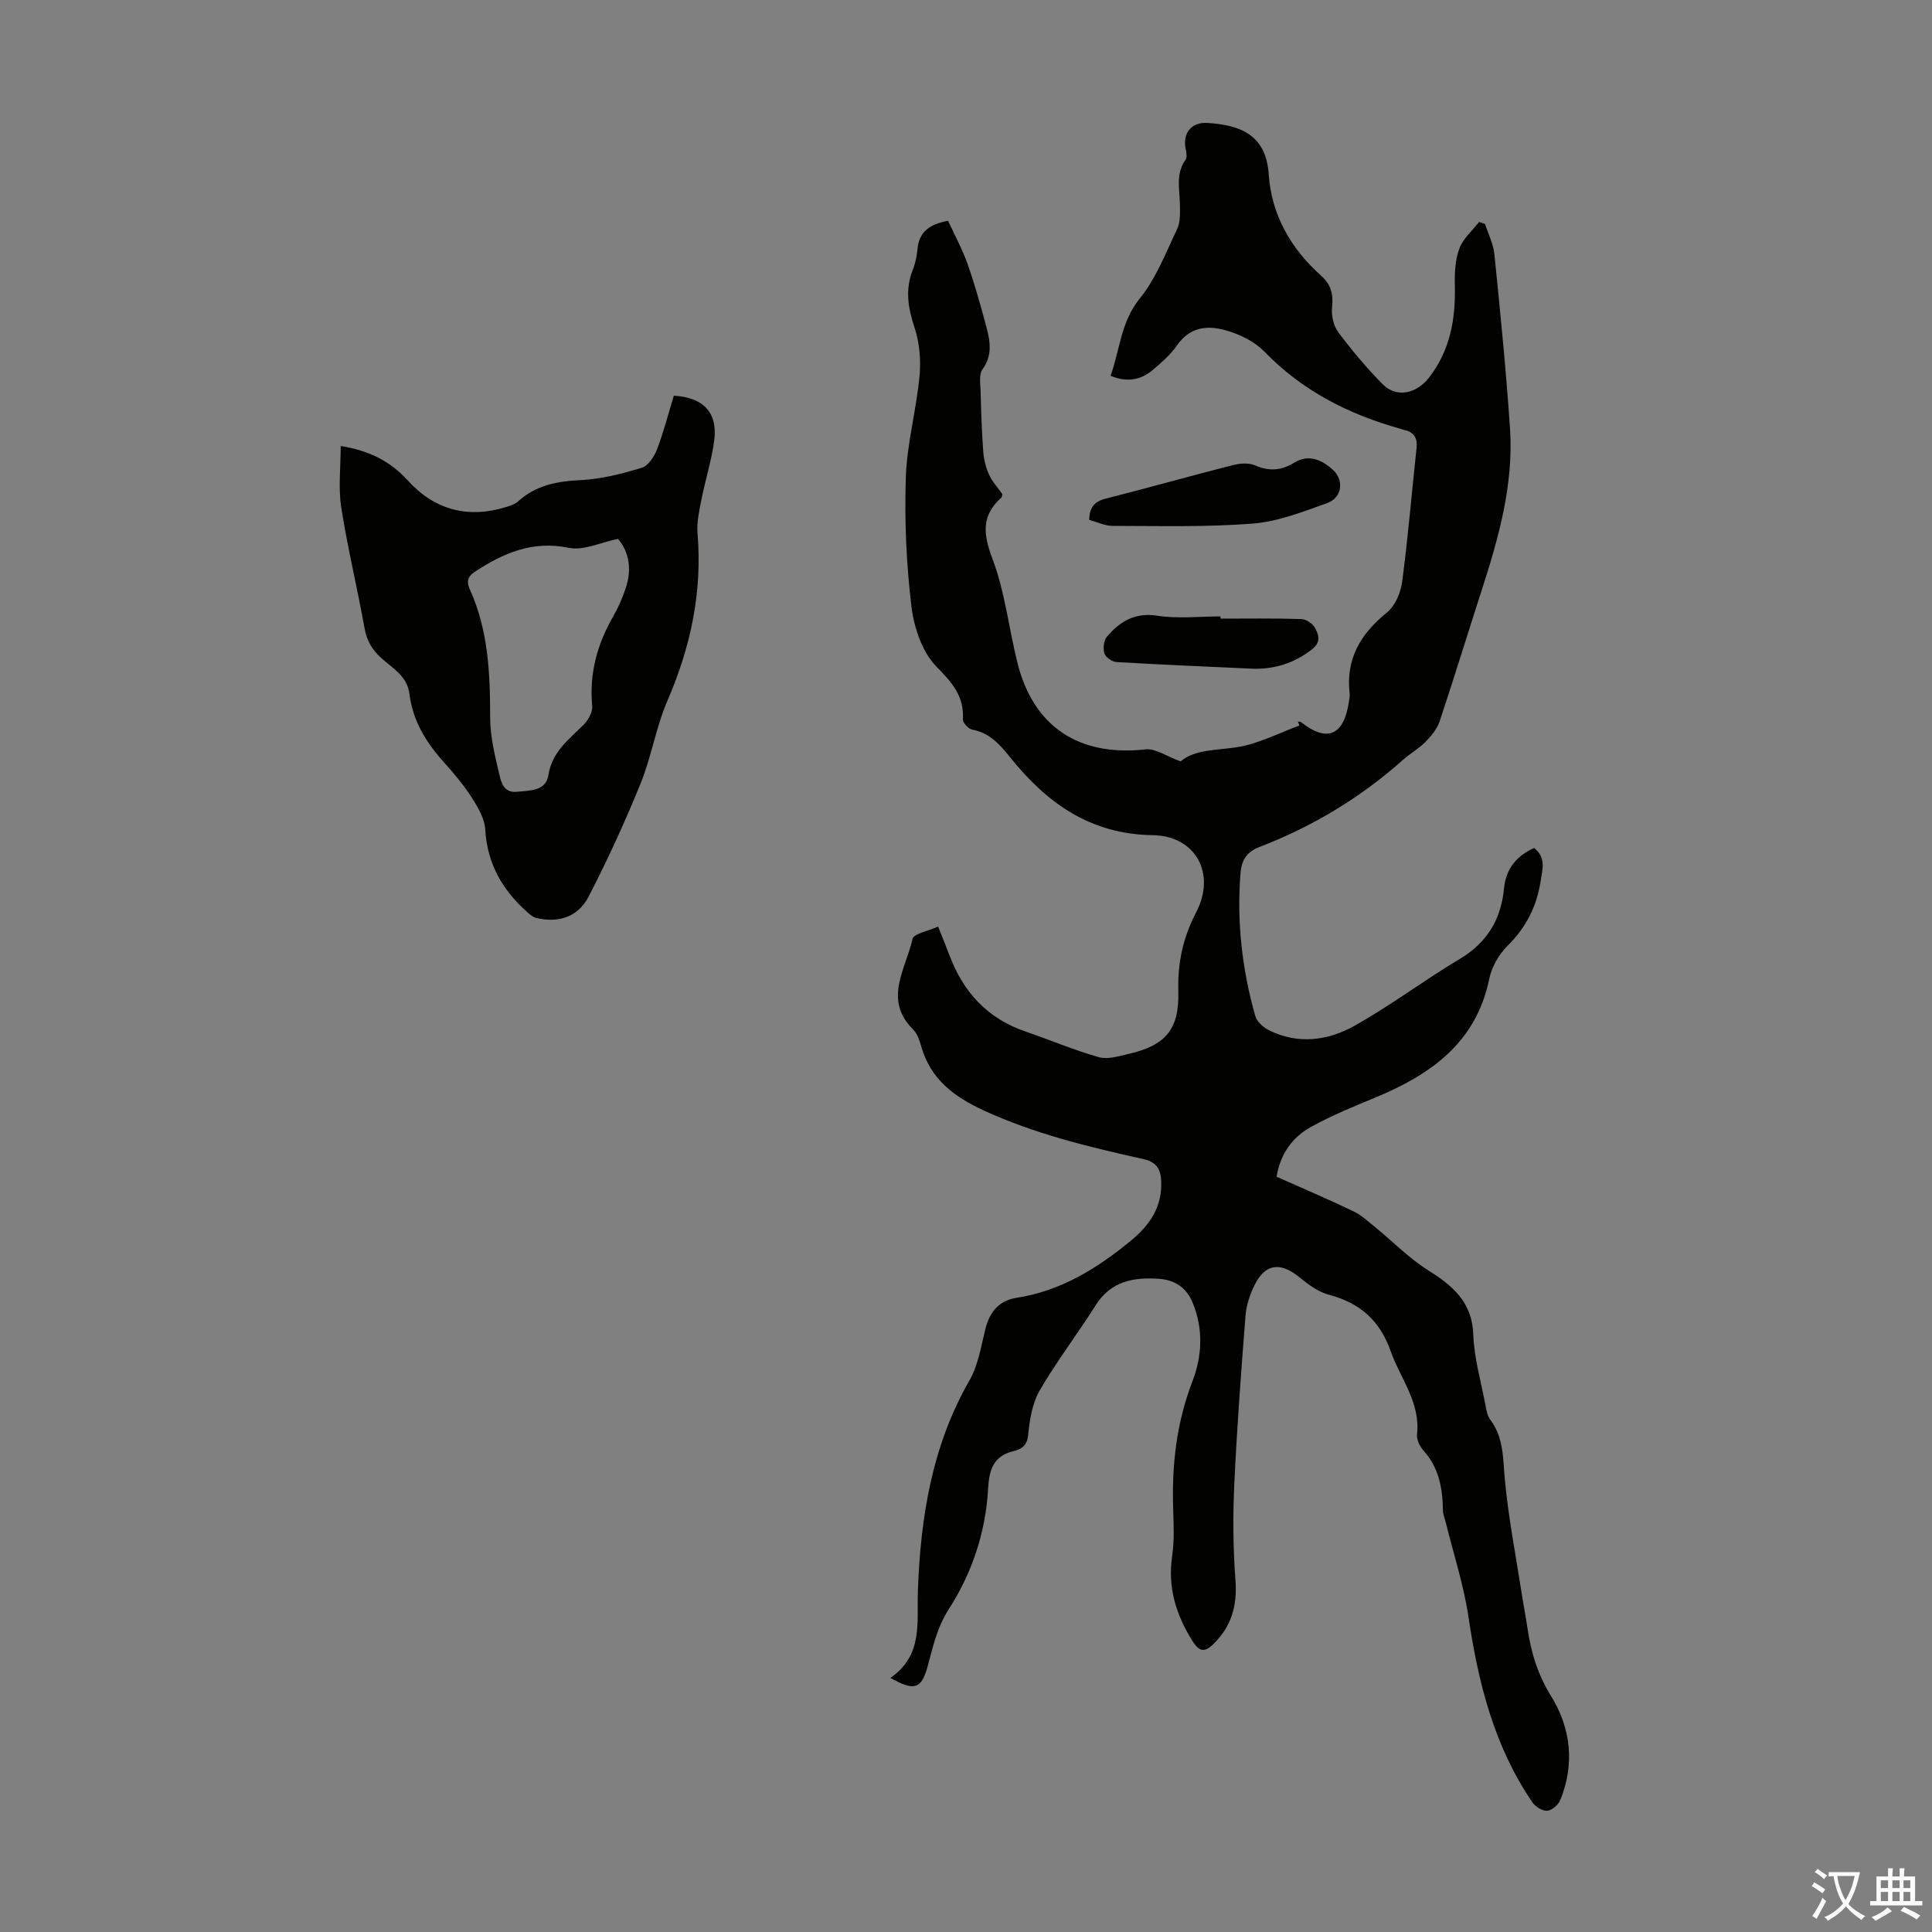 <svg enable-background="new 0 0 400 400" viewBox="0 0 400 400" xmlns="http://www.w3.org/2000/svg"><rect x="0" y="0" width="400" height="400" fill="#808080" stroke="none"/><g fill="#010100"><path d="m184.35 347.4c6.79-4.75 5.45-11.28 5.69-18.04.54-15.1 2.89-30.01 10.67-43.54 1.82-3.17 2.41-7.09 3.32-10.73.89-3.52 2.85-5.83 6.45-6.39 9.18-1.43 16.71-6.1 23.69-11.86 3.87-3.19 6.51-7 6.24-12.36-.13-2.62-1.09-3.93-3.79-4.53-11.24-2.5-22.42-5.19-32.96-10.05-6.04-2.78-10.97-6.42-12.9-13.16-.36-1.27-.82-2.72-1.71-3.6-6.25-6.2-1.48-12.56-.13-18.72.25-1.14 3.3-1.66 5.3-2.58.9 2.27 1.66 4.1 2.36 5.95 2.87 7.65 7.9 13.11 15.78 15.79 5.07 1.73 10.02 3.85 15.16 5.3 1.85.52 4.16-.23 6.19-.69 7.6-1.74 10.47-5.08 10.25-12.92-.16-5.87.94-11.12 3.69-16.38 4.17-7.99-.07-15.85-9.01-15.98-12.92-.18-21.91-6.66-29.48-16.09-2.14-2.67-4.26-5.09-7.87-5.76-.78-.15-1.97-1.42-1.93-2.11.28-4.81-2.2-7.59-5.48-10.93-2.95-3.01-4.65-8.08-5.18-12.46-1.06-8.83-1.45-17.82-1.16-26.71.23-6.99 2.16-13.9 2.83-20.89.32-3.33.03-6.95-1.02-10.11-1.36-4.1-1.99-7.91-.36-12.01.53-1.33.83-2.81.96-4.24.32-3.6 2.5-5.18 6.34-5.89 1.35 2.94 2.95 5.87 4.04 8.97 1.52 4.31 2.75 8.74 3.93 13.16.77 2.92 1.22 5.8-.86 8.64-.75 1.03-.42 2.94-.38 4.45.11 4.18.24 8.37.55 12.54.12 1.61.51 3.28 1.17 4.73.68 1.5 1.85 2.77 2.78 4.1-.07.3-.05.59-.18.71-4.18 3.72-3.81 7.54-1.87 12.66 2.58 6.83 3.38 14.32 5.16 21.48 3.3 13.34 12.78 19.53 26.53 18 2.1-.23 4.4 1.46 7.27 2.49 2.9-2.47 7.26-2.28 11.56-2.92 4.47-.67 8.7-2.93 13.03-4.5-.1-.28-.19-.55-.29-.83.21.04.48.01.63.12 5.31 4.21 8.79 2.83 9.87-3.94.11-.66.27-1.35.2-2-.83-7.17 2.27-12.34 7.72-16.76 1.69-1.37 2.85-4.1 3.15-6.35 1.22-9.19 1.98-18.44 2.98-27.66.24-2.18-.57-3.39-2.67-3.81-.22-.04-.42-.15-.64-.21-10.73-2.98-20.33-7.86-28.19-15.98-1.72-1.78-4.17-3.1-6.53-3.94-4.3-1.54-8.49-1.79-11.63 2.73-1.32 1.9-3.16 3.48-4.94 4.99-2.47 2.1-5.31 2.64-8.75 1.23 1.96-5.44 2.1-11.15 6.06-16.03 3.38-4.16 5.39-9.47 7.74-14.39.67-1.41.57-3.26.56-4.91-.02-3.19-.96-6.45 1.17-9.41.36-.5.17-1.52.02-2.25-.67-3.19 1.16-5.57 4.46-5.37 6.92.43 12.19 2.48 12.74 10.68.55 8.27 4.54 15.34 10.82 20.92 2.03 1.8 2.59 3.83 2.29 6.54-.19 1.68.29 3.84 1.28 5.18 2.8 3.76 5.84 7.36 9.12 10.71 2.94 3.01 7.09 2.01 9.65-1.27 4.45-5.73 5.54-12.19 5.37-19.16-.06-2.54.07-5.26.93-7.59.77-2.06 2.68-3.69 4.09-5.51.41.14.82.29 1.24.43.66 2.08 1.71 4.12 1.93 6.25 1.21 12.01 2.42 24.03 3.23 36.08.77 11.58-2.34 22.6-5.86 33.49-2.92 9.03-5.7 18.12-8.7 27.12-.53 1.57-1.72 3.04-2.91 4.25-1.4 1.42-3.21 2.43-4.71 3.77-8.78 7.81-18.68 13.78-29.63 17.99-2.7 1.04-3.78 2.73-3.99 5.48-.79 10.04.32 19.88 3.06 29.53.33 1.17 1.64 2.36 2.8 2.94 6.02 3.02 12.22 2.19 17.72-.89 7.49-4.19 14.38-9.41 21.76-13.81 5.7-3.4 8.6-8.18 9.22-14.64.38-4.01 2.57-6.76 6.23-8.37 2.52 1.98 1.74 4.33 1.36 6.81-.81 5.28-3.02 9.64-6.86 13.44-1.8 1.78-3.29 4.39-3.79 6.86-2.72 13.19-12.07 19.77-23.5 24.52-4.53 1.88-9.1 3.73-13.38 6.1-3.82 2.11-6.36 5.53-7.15 10.33 5.34 2.38 10.67 4.64 15.88 7.14 1.75.84 3.24 2.25 4.76 3.49 3.52 2.87 6.73 6.19 10.54 8.6 5.13 3.25 9.29 6.54 9.54 13.4.18 4.87 1.58 9.69 2.5 14.52.21 1.08.39 2.32 1.02 3.15 2.83 3.74 2.61 8.03 3.02 12.39.75 7.99 2.3 15.9 3.53 23.84.36 2.32.82 4.62 1.16 6.95.73 5 2.12 9.58 4.88 14.04 4.1 6.63 4.95 14.08 1.9 21.54-.4.99-1.74 2.14-2.7 2.21-1 .07-2.46-.85-3.08-1.77-7.89-11.56-11.18-24.66-13.21-38.31-.99-6.69-3.14-13.21-4.76-19.81-.19-.75-.52-1.5-.53-2.26-.07-4.56-.8-8.84-4.03-12.42-.77-.85-1.46-2.28-1.34-3.35.74-6.63-3.46-11.57-5.47-17.27-2.26-6.4-6.42-9.97-12.84-11.67-2.24-.6-4.33-2.2-6.19-3.71-3.83-3.09-6.96-2.69-9.14 1.74-.96 1.95-1.71 4.18-1.87 6.33-.92 11.68-1.79 23.37-2.33 35.08-.3 6.56-.25 13.18.25 19.72.41 5.33-.91 9.72-4.73 13.34-1.56 1.48-2.72 1.53-4.13-.72-3.47-5.51-5.21-11.2-4.24-17.76.45-3.07.32-6.26.21-9.39-.32-9.13.63-17.96 3.96-26.62 2.02-5.24 2.34-10.92.04-16.4-1.31-3.12-3.68-4.66-6.99-4.89-5.27-.35-9.93.5-13.07 5.49-3.75 5.95-8.06 11.55-11.58 17.62-1.53 2.64-2.09 6.04-2.38 9.16-.21 2.22-1.32 2.99-2.95 3.38-4.23 1.02-5.13 3.77-5.36 7.84-.49 8.92-3.3 17.39-8.1 24.86-2.48 3.85-3.34 7.91-4.46 12.07-1.29 4.48-2.69 5.01-7.66 2.22z"/><path d="m70.54 92.34c5.9.95 10.27 3.15 13.92 7.17 5.53 6.09 12.49 7.93 20.44 5.43.83-.26 1.74-.56 2.36-1.13 3.71-3.37 8.1-4.18 12.98-4.41 4.25-.21 8.52-1.31 12.63-2.55 1.34-.4 2.59-2.32 3.16-3.82 1.39-3.63 2.35-7.43 3.48-11.11 6.13.36 9.12 3.51 8.36 9.27-.55 4.18-1.87 8.25-2.68 12.4-.45 2.27-.96 4.64-.77 6.91 1 12.1-1.43 23.46-6.23 34.56-2.38 5.5-3.31 11.61-5.57 17.17-3.22 7.94-6.81 15.76-10.74 23.38-2.23 4.31-6.35 5.56-10.94 4.41-.69-.17-1.31-.76-1.87-1.26-5.11-4.56-8.21-10.02-8.61-17.07-.13-2.24-1.51-4.57-2.79-6.56-1.69-2.62-3.71-5.05-5.81-7.37-3.68-4.07-6.41-8.58-7.09-14.09-.46-3.7-3.49-5.32-5.83-7.43-1.92-1.74-3.01-3.6-3.47-6.2-1.49-8.36-3.52-16.63-4.82-25.01-.63-4.09-.11-8.36-.11-12.69zm57.42 19.23c-3.62.73-7.15 2.47-10.19 1.85-7.54-1.55-13.54 1.08-19.48 4.97-1.56 1.02-1.7 2.15-1.02 3.63 3.84 8.47 4.21 17.44 4.21 26.56 0 3.94 1 7.93 1.91 11.81.39 1.65.94 3.82 3.66 3.54 2.69-.28 5.97-.12 6.49-3.45.76-4.84 4.22-7.36 7.27-10.41.97-.97 1.92-2.66 1.8-3.91-.63-6.71 1.03-12.77 4.34-18.53 1.05-1.83 1.91-3.8 2.58-5.8 1.3-3.84.8-7.46-1.57-10.26z"/><path d="m225.52 107.63c.04-2.94 1.39-3.9 3.64-4.46 8.75-2.21 17.44-4.67 26.19-6.9 1.42-.36 3.21-.47 4.49.08 2.94 1.28 5.45 1.09 8.16-.58 2.93-1.81 5.68-.56 7.92 1.46 2.45 2.21 1.95 5.83-1.17 6.94-5 1.78-10.15 3.82-15.36 4.23-9.62.76-19.33.48-29 .48-1.61.01-3.2-.79-4.87-1.25z"/><path d="m252.7 128.08c5.58 0 11.17-.09 16.74.09 1 .03 2.36.96 2.84 1.86.73 1.37 1.27 2.9-.61 4.38-3.81 2.99-8.01 4.25-12.77 4.02-9.25-.44-18.51-.81-27.76-1.36-.9-.05-2.24-1-2.49-1.8-.32-1.02-.13-2.67.53-3.45 2.69-3.15 5.78-5.07 10.45-4.34 4.25.66 8.69.14 13.05.14.02.16.02.31.02.46z"/></g><path d="m377.9 391.2c-.2.3-.4.5-.6.8-.7-.6-1.4-1-2.2-1.5.2-.3.4-.5.5-.8.6.4 1.4.8 2.3 1.5zm-1.8 6.1c-.2-.2-.5-.4-.9-.6.4-.6.8-1.2 1.2-1.9s.7-1.3.9-1.9c.3.3.5.5.8.7-.7 1.3-1.4 2.6-2 3.7zm2.2-9c-.3.3-.5.5-.6.8-.6-.6-1.3-1.1-2-1.5.3-.3.5-.5.6-.7.6.5 1.3.9 2 1.4zm.3.2v-.9h2 4.5c-.3 1.3-.6 2.5-1 3.6s-.9 2.1-1.4 3c.4.5 1 1 1.6 1.4s1.2.8 1.9 1.1c-.3.2-.5.4-.8.8-.4-.3-1-.7-1.6-1.2s-1.2-1.1-1.6-1.6c-.5.6-1.1 1.1-1.7 1.6s-1.4.9-2.1 1.4c-.1-.3-.3-.5-.7-.8.6-.2 1.2-.5 1.9-1s1.4-1.1 2-1.8c-.5-.8-.9-1.6-1.2-2.5s-.6-2-.8-3.2c-.4.1-.7.1-1 .1zm2.5 2.7c.3 1 .7 1.7 1 2.2.3-.5.6-1.1 1-2s.6-1.9.9-3h-3.2-.4c.1.9.3 1.8.7 2.8z" fill="#fbfafc"/><path d="m396.5 388.5v1.5 3.6h1.5v.9c-.4 0-1 0-1.7 0h-7.9c-.5 0-.9 0-1.2 0v-.9h1.3v-3.5c0-.7 0-1.2 0-1.6h2.4c0-.8 0-1.4 0-1.7h1c0 .3-.1.8-.1 1.7h1.5c0-.8 0-1.4 0-1.7h1c0 .3-.1.9-.1 1.7zm-8.2 9.2c-.2-.3-.5-.5-.8-.8.8-.3 1.4-.6 1.9-.9s1-.7 1.4-1.1c.3.3.6.5.9.8-1.6 1-2.8 1.6-3.4 2zm2.6-6.8v-1.6h-1.5v1.6zm0 2.7v-1.9h-1.5v1.9zm2.4-2.7v-1.6h-1.5v1.6zm0 2.7v-1.9h-1.5v1.9zm.2 2 .7-.8c.4.2.9.5 1.6.8s1.3.7 1.8 1c-.3.3-.5.5-.8.8-.4-.3-1.5-1-3.3-1.8zm2-4.7v-1.6h-1.4v1.6zm0 2.7v-1.9h-1.4v1.9z" fill="#fbfafc"/></svg>